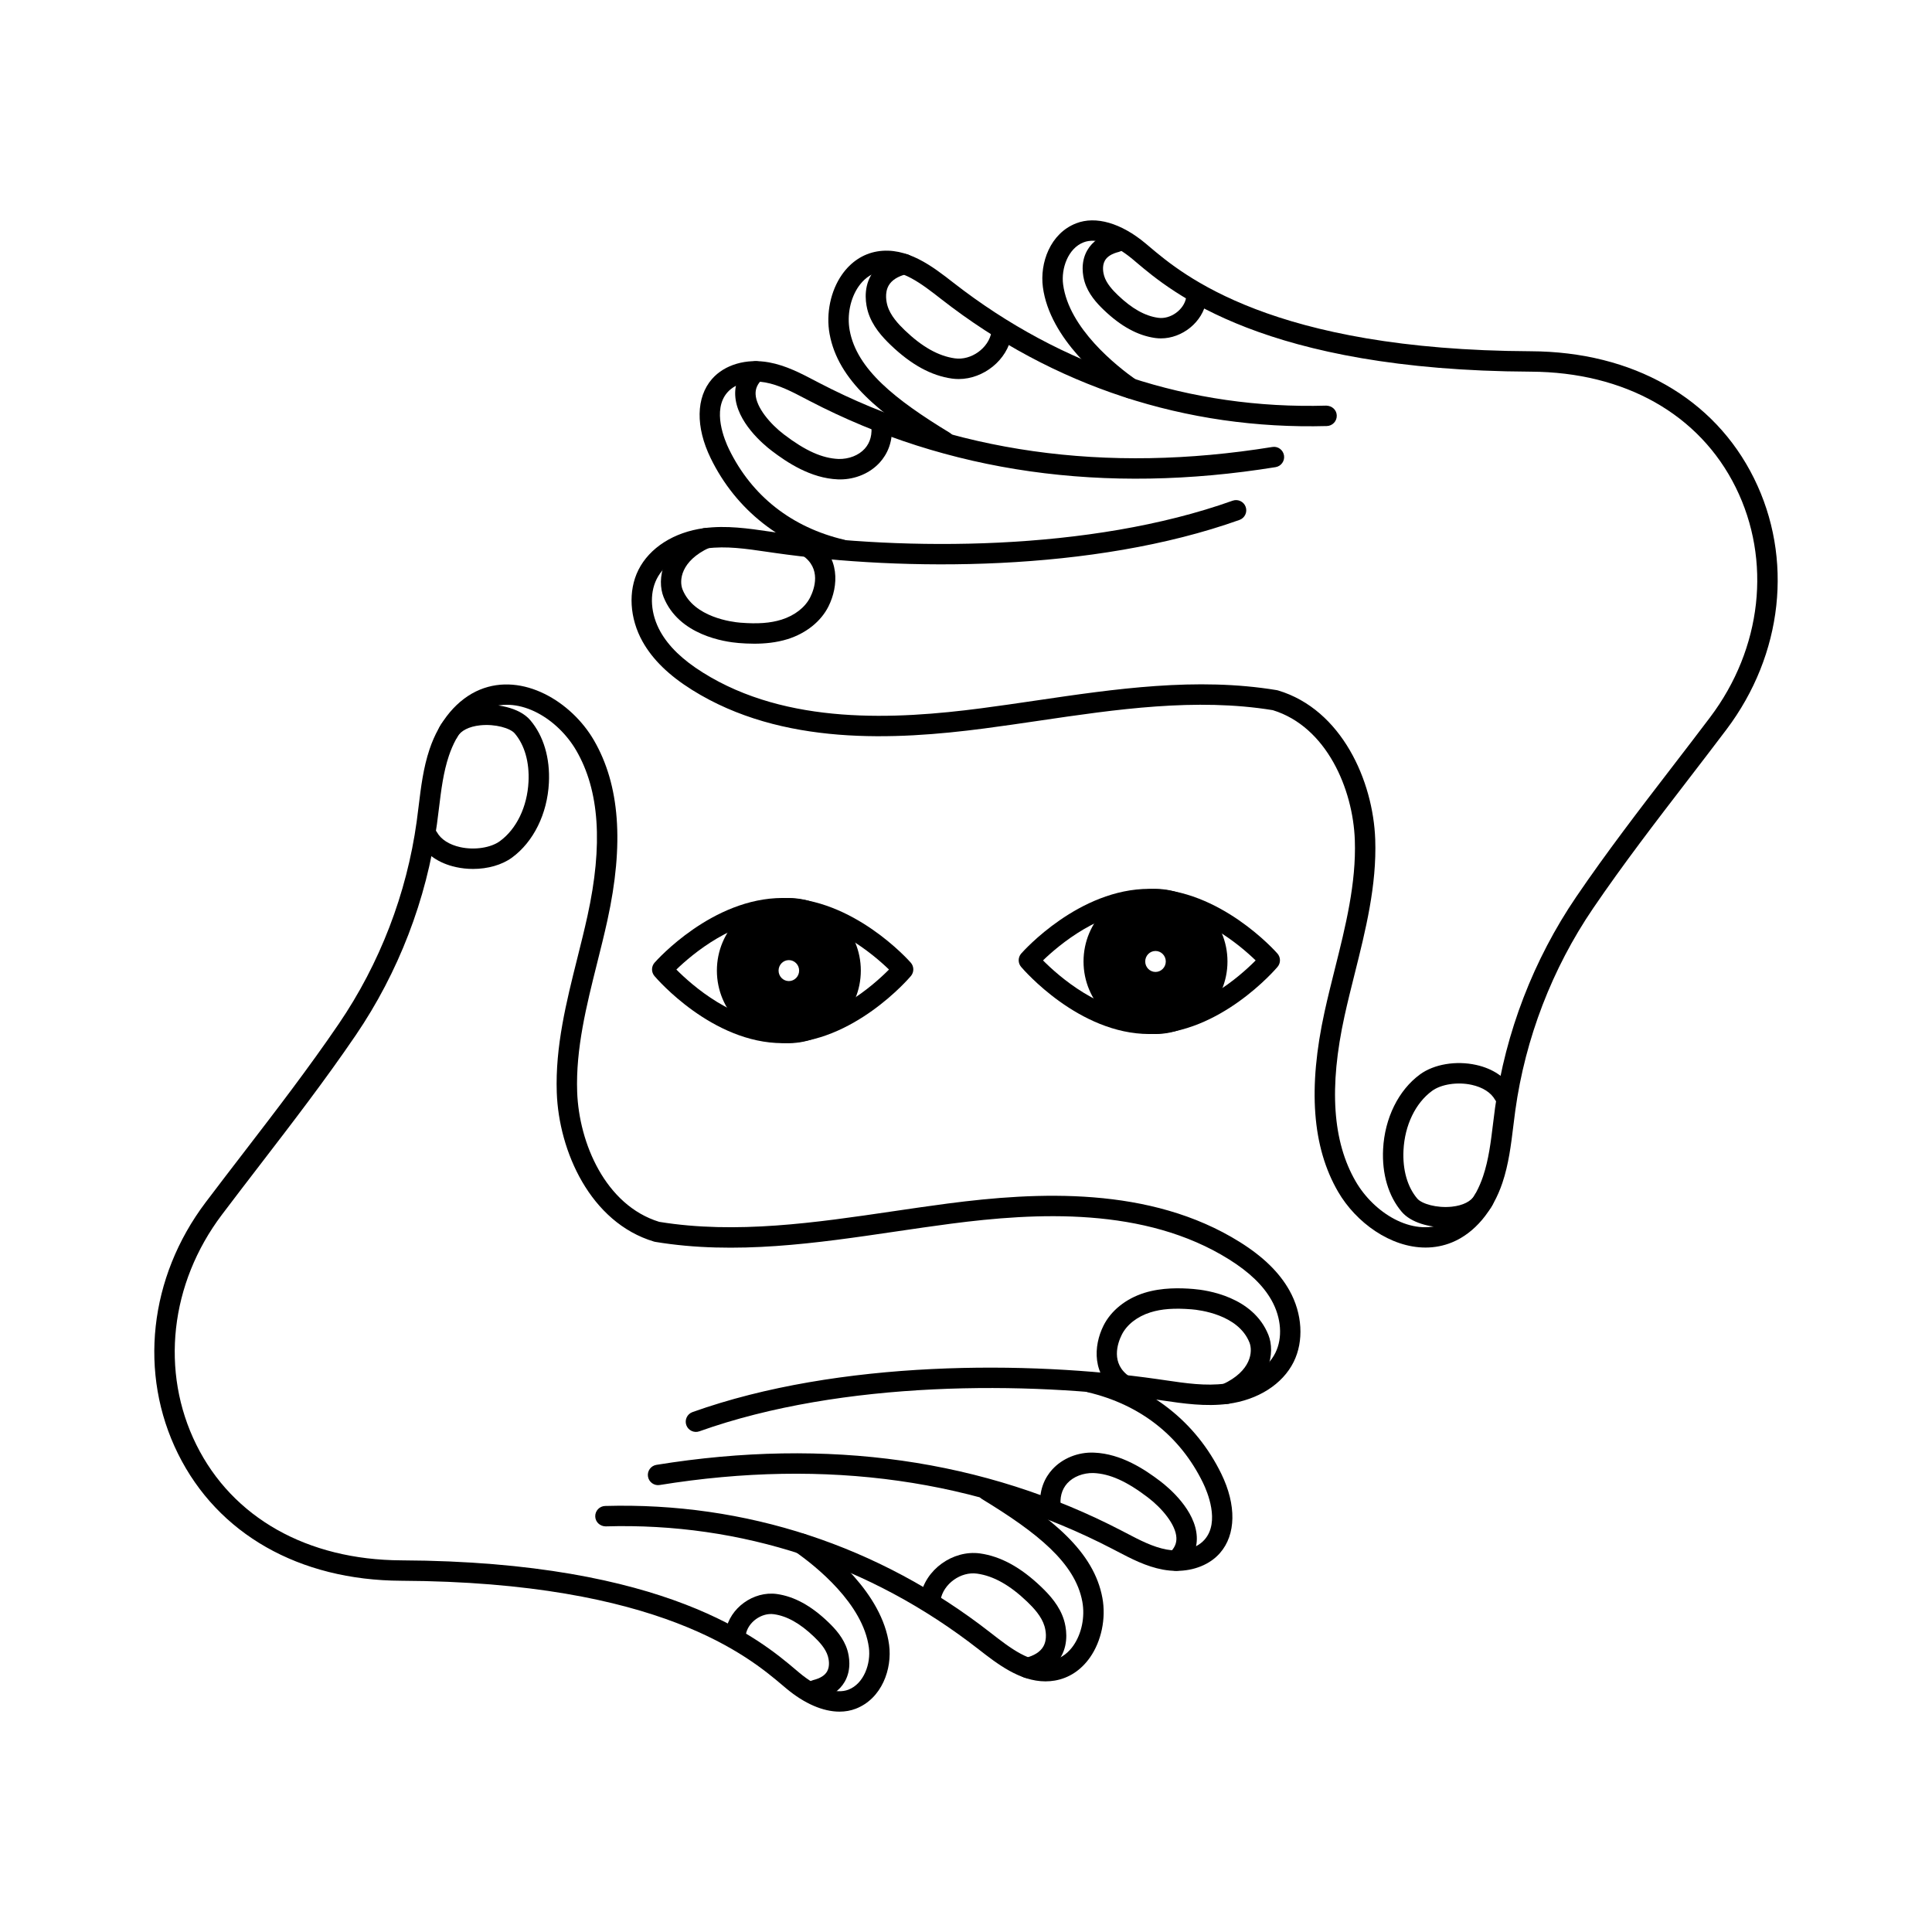 <?xml version="1.0" encoding="utf-8"?>
<!-- Generator: Adobe Illustrator 27.0.1, SVG Export Plug-In . SVG Version: 6.00 Build 0)  -->
<svg version="1.1" id="Layer_1" xmlns="http://www.w3.org/2000/svg" xmlns:xlink="http://www.w3.org/1999/xlink" x="0px" y="0px"
	 viewBox="0 0 1000 1000" enable-background="new 0 0 1000 1000" xml:space="preserve">
<g>
	<g>
		<g>
			<path d="M405.11,539.937c-36.452,0-65.16-33.333-66.365-34.751c-1.695-2.002-1.671-4.942,0.064-6.914
				c1.205-1.363,29.907-33.479,66.301-33.479c36.398,0,65.099,32.116,66.304,33.479c1.735,1.972,1.759,4.911,0.064,6.914
				C470.274,506.604,441.566,539.937,405.11,539.937z M350.083,501.833c8.058,8.119,29.971,27.539,55.027,27.539
				c25.059,0,46.972-19.421,55.03-27.539c-8.113-7.851-29.989-26.474-55.03-26.474C380.072,475.358,358.196,493.982,350.083,501.833
				z"/>
			<g>
				<path d="M408.308,470.1c-17.655,0-31.968,14.45-31.968,32.276c0,17.826,14.313,32.276,31.968,32.276s31.968-14.45,31.968-32.276
					C440.276,484.55,425.964,470.1,408.308,470.1z M408.308,513.083c-5.857,0-10.606-4.794-10.606-10.708
					c0-5.913,4.749-10.707,10.606-10.707s10.606,4.794,10.606,10.707C418.914,508.289,414.166,513.083,408.308,513.083z"/>
				<path d="M408.309,539.937c-20.54,0-37.25-16.852-37.25-37.563c0-20.711,16.709-37.557,37.25-37.557
					c20.54,0,37.25,16.846,37.25,37.557C445.558,523.085,428.849,539.937,408.309,539.937z M408.309,475.383
					c-14.713,0-26.684,12.111-26.684,26.992c0,14.886,11.971,26.998,26.684,26.998c14.713,0,26.684-12.111,26.684-26.998
					C434.993,487.494,423.022,475.383,408.309,475.383z M408.309,518.368c-8.761,0-15.888-7.175-15.888-15.994
					s7.127-15.988,15.888-15.988s15.888,7.169,15.888,15.988S417.069,518.368,408.309,518.368z M408.309,496.952
					c-2.933,0-5.322,2.434-5.322,5.423c0,2.994,2.389,5.429,5.322,5.429s5.322-2.434,5.322-5.429
					C413.631,499.386,411.242,496.952,408.309,496.952z"/>
			</g>
		</g>
		<g>
			<path d="M594.889,535.208c-36.455,0-65.16-33.333-66.365-34.751c-1.695-2.002-1.671-4.942,0.064-6.914
				c1.205-1.363,29.904-33.479,66.301-33.479c36.398,0,65.096,32.116,66.301,33.479c1.734,1.972,1.759,4.911,0.064,6.914
				C660.049,501.875,631.344,535.208,594.889,535.208z M539.862,497.104c8.058,8.113,29.968,27.539,55.027,27.539
				c25.138,0,46.996-19.421,55.033-27.533c-8.107-7.851-29.986-26.48-55.033-26.48C569.848,470.629,547.971,489.253,539.862,497.104
				z"/>
			<g>
				<path d="M598.085,465.374c-17.655,0-31.968,14.45-31.968,32.276c0,17.826,14.313,32.276,31.968,32.276
					s31.968-14.45,31.968-32.276C630.053,479.824,615.74,465.374,598.085,465.374z M598.085,508.358
					c-5.857,0-10.606-4.794-10.606-10.708c0-5.913,4.749-10.707,10.606-10.707s10.606,4.794,10.606,10.707
					C608.691,503.564,603.942,508.358,598.085,508.358z"/>
				<path d="M598.084,535.208c-20.54,0-37.25-16.846-37.25-37.557s16.709-37.563,37.25-37.563c20.54,0,37.253,16.852,37.253,37.563
					S618.624,535.208,598.084,535.208z M598.084,470.654c-14.713,0-26.684,12.111-26.684,26.998
					c0,14.88,11.971,26.992,26.684,26.992c14.716,0,26.687-12.111,26.687-26.992C624.771,482.765,612.8,470.654,598.084,470.654z
					 M598.084,513.639c-8.761,0-15.888-7.169-15.888-15.988s7.127-15.994,15.888-15.994c8.761,0,15.891,7.175,15.891,15.994
					S606.845,513.639,598.084,513.639z M598.084,492.223c-2.933,0-5.322,2.434-5.322,5.429c0,2.988,2.389,5.423,5.322,5.423
					c2.937,0,5.325-2.434,5.325-5.423C603.409,494.657,601.02,492.223,598.084,492.223z"/>
			</g>
		</g>
	</g>
	<g>
		<g>
			<path d="M634.871,726.682c-1.999,0-3.913-1.138-4.805-3.08c-1.217-2.647-0.055-5.788,2.596-7.005
				c15.194-6.975,15.836-17.248,14.056-21.709c-5.791-14.521-25.92-16.858-29.898-17.181c-9.01-0.724-15.608-0.231-21.374,1.576
				c-6.828,2.148-12.233,6.378-14.829,11.6c-2.124,4.272-5.967,14.935,4.169,21.727c2.425,1.625,3.073,4.905,1.448,7.328
				c-1.622,2.422-4.902,3.086-7.328,1.448c-13.986-9.366-12.918-24.819-7.751-35.208c3.865-7.778,11.564-13.968,21.122-16.974
				c9.233-2.897,18.912-2.556,25.388-2.027c7.124,0.572,30.969,3.992,38.866,23.79c3.566,8.928,1.33,25.683-19.457,35.232
				C636.359,726.53,635.61,726.682,634.871,726.682z"/>
			<path d="M244.843,449.76c-2.958,0-5.949-0.31-8.867-0.956c-8.737-1.923-15.51-6.524-19.074-12.957
				c-1.412-2.556-0.49-5.77,2.063-7.182c2.55-1.418,5.77-0.493,7.182,2.057c2.072,3.743,6.369,6.5,12.102,7.766
				c7.361,1.619,15.784,0.341,20.501-3.116c8.612-6.293,14.144-17.771,14.804-30.698c0.52-10.152-2.014-19.049-7.136-25.062
				c-2.294-2.702-10.054-5.009-17.896-4.187c-5.767,0.609-10.063,2.793-11.786,5.989c-1.388,2.568-4.589,3.536-7.157,2.142
				c-2.568-1.388-3.527-4.589-2.142-7.157c3.454-6.403,10.547-10.48,19.971-11.484c9.01-0.907,21.301,1.095,27.053,7.845
				c6.88,8.076,10.304,19.603,9.646,32.451c-0.822,16.073-7.97,30.534-19.119,38.695C259.8,447.697,252.442,449.76,244.843,449.76z"
				/>
			<path d="M608.96,813.085c-2.279,0-4.607-0.213-6.953-0.639c-8.779-1.607-16.521-5.666-24.006-9.586l-2.018-1.053
				c-69.22-35.999-148.116-47.155-234.529-33.169c-2.854,0.481-5.593-1.491-6.059-4.37c-0.466-2.885,1.491-5.593,4.373-6.062
				c88.689-14.345,169.81-2.842,241.093,34.228l2.042,1.065c7.099,3.719,13.806,7.23,21.006,8.551
				c6.284,1.169,14.734,0.396,19.597-5.161c8.043-9.19,1.378-24.849-0.855-29.426c-11.825-24.247-32.457-40.442-59.668-46.85
				c-2.839-0.669-4.601-3.512-3.932-6.354c0.666-2.842,3.487-4.631,6.354-3.932c29.968,7.054,53.67,25.701,66.74,52.498
				c7.894,16.183,7.635,31.514-0.691,41.026C626.259,809.787,618.013,813.085,608.96,813.085z"/>
			<path d="M608.786,813.061c-1.43,0-2.857-0.578-3.901-1.722c-1.969-2.154-1.817-5.496,0.338-7.461
				c2.647-2.416,3.816-4.936,3.682-7.93c-0.31-6.896-7.608-15.434-14.707-20.833c-11.04-8.423-19.761-12.33-28.282-12.677
				c-5.194-0.11-10.343,1.826-13.484,5.301c-2.946,3.268-4.059,7.577-3.308,12.805c0.417,2.891-1.588,5.569-4.476,5.983
				c-2.921,0.396-5.569-1.595-5.98-4.473c-1.522-10.571,2.38-17.467,5.922-21.392c5.264-5.837,13.441-9.159,21.752-8.776
				c14.028,0.566,26.27,8.733,34.261,14.826c4.263,3.244,18.237,14.917,18.858,28.763c0.271,6.104-2.188,11.71-7.112,16.207
				C611.336,812.605,610.061,813.061,608.786,813.061z"/>
			<path d="M541.128,870.27c-13.331,0-25.038-9.135-34.648-16.627c-56.086-43.74-122.698-65.65-192.955-63.593
				c-2.921-0.012-5.347-2.209-5.432-5.131c-0.085-2.915,2.209-5.35,5.128-5.435c72.744-2.039,141.708,20.553,199.358,65.51
				c10.462,8.161,20.851,16.262,31.611,14.448c5.636-0.956,9.284-4.686,11.354-7.644c4.321-6.171,6.11-14.893,4.671-22.762
				c-3.676-20.096-23.416-35.768-51.923-53.113c-2.492-1.521-3.283-4.771-1.765-7.261c1.515-2.495,4.762-3.274,7.261-1.771
				c30.935,18.83,52.437,36.279,56.822,60.246c1.929,10.547-0.526,22.318-6.409,30.722c-4.625,6.603-10.931,10.754-18.24,12.002
				C544.326,870.136,542.716,870.27,541.128,870.27z"/>
			<path d="M531.862,868.584c-2.371,0-4.528-1.607-5.124-4.011c-0.703-2.83,1.022-5.697,3.852-6.396
				c4.659-1.162,7.83-3.159,9.427-5.946c2.215-3.865,1.166-8.648,0.612-10.523c-1.491-5.051-5.578-9.427-8.971-12.677
				c-8.953-8.581-17.415-13.328-25.875-14.515c-8.454-1.242-17.528,5.301-18.952,13.621c-0.49,2.873-3.207,4.771-6.098,4.315
				c-2.876-0.493-4.808-3.226-4.315-6.104c2.374-13.846,16.776-24.21,30.835-22.299c10.733,1.509,21.106,7.188,31.714,17.351
				c4.336,4.157,9.595,9.878,11.795,17.315c0.937,3.177,2.663,11.369-1.576,18.769c-3.086,5.386-8.484,9.068-16.046,10.943
				C532.711,868.535,532.281,868.584,531.862,868.584z"/>
			<path d="M422.188,880.014c-2.371,0-4.528-1.607-5.124-4.011c-0.703-2.83,1.022-5.697,3.852-6.396
				c3.579-0.889,5.989-2.386,7.172-4.449c1.64-2.873,0.837-6.506,0.417-7.93c-1.165-3.944-4.425-7.425-7.133-10.018
				c-7.218-6.92-14.013-10.742-20.772-11.691c-6.424-0.937-13.465,4.175-14.54,10.438c-0.493,2.873-3.204,4.778-6.098,4.315
				c-2.876-0.493-4.808-3.226-4.315-6.104c2.036-11.868,14.36-20.747,26.423-19.116c9.032,1.272,17.735,6.025,26.611,14.527
				c3.652,3.499,8.085,8.326,9.957,14.655c0.806,2.733,2.285,9.774-1.382,16.177c-2.672,4.656-7.309,7.839-13.791,9.446
				C423.037,879.965,422.608,880.014,422.188,880.014z"/>
			<path d="M434.533,885.942c-8.508,0-18.143-4.126-27.539-11.983l-1.875-1.576c-17.318-14.649-63.325-53.563-197.459-54.184
				c-52.845-0.243-94.952-24.204-115.522-65.735c-20.504-41.409-15.033-91.254,14.278-130.095
				c6.546-8.673,13.164-17.278,19.78-25.884c16.545-21.52,33.656-43.777,49.178-66.575c21.213-31.155,35.15-67.36,40.305-104.704
				c0.368-2.66,0.694-5.337,1.019-8.009c1.181-9.713,2.401-19.755,5.645-29.408c4.978-14.82,14.473-26.048,26.045-30.814
				c22.144-9.117,47.389,6.153,59.016,26.176c13.398,23.084,15.684,53.569,6.99,93.202c-1.628,7.413-3.481,14.813-5.337,22.214
				c-5.456,21.776-11.098,44.288-10.316,66.594c0.931,26.444,14.619,58.7,42.459,67.263c39.751,6.488,81.094,0.42,121.079-5.471
				c9.488-1.394,18.958-2.787,28.401-4.023c45.928-5.989,104.604-9.147,151.123,19.999c12.023,7.535,20.394,15.708,25.592,24.983
				c6.74,12.032,7.577,26.231,2.182,37.058c-5.742,11.527-18.459,19.628-34.021,21.672c-11.551,1.515-23.008-0.164-34.076-1.789
				l-3.995-0.584c-65.242-9.324-161.366-9.872-235.5,16.584c-2.717,0.98-5.77-0.45-6.749-3.201c-0.98-2.751,0.453-5.77,3.201-6.756
				c75.939-27.095,174.046-26.602,240.542-17.083l4.038,0.584c10.827,1.595,21.046,3.092,31.164,1.765
				c12.069-1.582,21.767-7.528,25.939-15.903c3.859-7.741,3.113-18.161-1.945-27.186c-4.306-7.687-11.497-14.619-21.983-21.186
				c-43.67-27.363-99.969-24.253-144.142-18.477c-9.385,1.223-18.8,2.611-28.233,3.999c-40.898,6.025-83.181,12.263-124.679,5.38
				c-0.222-0.037-0.441-0.085-0.657-0.152c-33.041-9.902-49.233-46.911-50.298-77.104c-0.837-23.796,4.991-47.045,10.626-69.533
				c1.832-7.303,3.661-14.6,5.264-21.91c8.104-36.93,6.205-64.938-5.806-85.631c-9.345-16.098-29.049-28.641-45.855-21.709
				c-8.743,3.597-16.049,12.489-20.05,24.399c-2.903,8.636-4.005,17.71-5.173,27.32c-0.335,2.733-0.666,5.465-1.041,8.186
				c-5.377,38.945-19.914,76.709-42.039,109.202c-15.693,23.048-32.898,45.426-49.537,67.068
				c-6.594,8.581-13.192,17.163-19.719,25.811c-26.888,35.628-31.964,81.237-13.243,119.037
				c18.73,37.819,57.401,59.637,106.101,59.862c137.974,0.639,186.111,41.355,204.233,56.679l1.826,1.54
				c9.503,7.942,19.004,11.192,25.391,8.709c8.015-3.116,11.667-13.535,10.565-21.806c-3.013-22.652-27.463-42.085-37.837-49.388
				c-2.386-1.68-2.958-4.978-1.275-7.364c1.674-2.386,4.969-2.964,7.361-1.278c11.509,8.107,38.662,29.852,42.225,56.643
				c1.655,12.446-3.725,27.795-17.211,33.041C440.346,885.436,437.509,885.942,434.533,885.942z"/>
		</g>
		<g>
			<path d="M390.391,333.176c-2.988,0-5.73-0.164-8.058-0.353c-7.124-0.572-30.966-3.986-38.866-23.79
				c-3.563-8.934-1.324-25.689,19.457-35.232c2.644-1.217,5.788-0.061,7.008,2.599c1.217,2.647,0.055,5.788-2.596,7.005
				c-15.188,6.975-15.836,17.248-14.056,21.709c5.794,14.521,25.921,16.858,29.898,17.181c9.007,0.724,15.608,0.231,21.374-1.576
				c6.826-2.148,12.233-6.378,14.835-11.606c2.121-4.266,5.964-14.929-4.175-21.721c-2.425-1.625-3.073-4.905-1.448-7.328
				c1.625-2.422,4.899-3.08,7.328-1.448c13.989,9.366,12.921,24.819,7.754,35.208c-3.871,7.784-11.57,13.967-21.125,16.974
				C401.809,332.652,395.711,333.176,390.391,333.176z"/>
			<path d="M748.285,635.306c-8.289,0-17.869-2.343-22.747-8.064c-6.877-8.076-10.301-19.597-9.646-32.451
				c0.822-16.073,7.97-30.534,19.119-38.695c7.206-5.264,18.596-7.2,29.012-4.899c8.737,1.923,15.51,6.524,19.074,12.957
				c1.412,2.556,0.49,5.77-2.063,7.182c-2.55,1.418-5.767,0.493-7.182-2.057c-2.072-3.743-6.369-6.5-12.102-7.766
				c-7.352-1.613-15.781-0.335-20.501,3.116c-8.612,6.293-14.144,17.771-14.804,30.698c-0.517,10.152,2.018,19.055,7.136,25.062
				c2.294,2.702,10.06,5.021,17.902,4.187c5.764-0.615,10.057-2.794,11.78-5.989c1.378-2.568,4.586-3.536,7.157-2.142
				c2.568,1.382,3.527,4.589,2.142,7.157c-3.451,6.403-10.541,10.48-19.962,11.478C751.227,635.227,749.776,635.306,748.285,635.306
				z"/>
			<path d="M435.808,289.813c-0.399,0-0.806-0.043-1.214-0.14c-29.968-7.06-53.67-25.701-66.74-52.498
				c-7.891-16.183-7.632-31.52,0.691-41.026c6.503-7.431,17.78-10.705,29.447-8.594c8.779,1.607,16.518,5.66,24,9.579l2.024,1.059
				c69.223,35.999,148.128,47.149,234.529,33.169c2.879-0.505,5.593,1.491,6.059,4.37c0.466,2.885-1.491,5.593-4.373,6.062
				c-88.686,14.345-169.804,2.836-241.093-34.228l-2.048-1.071c-7.096-3.719-13.8-7.23-21-8.545
				c-6.272-1.15-14.734-0.389-19.597,5.161c-8.04,9.184-1.379,24.849,0.858,29.432c11.819,24.235,32.454,40.436,59.665,46.844
				c2.839,0.669,4.601,3.512,3.932,6.354C440.376,288.176,438.206,289.813,435.808,289.813z"/>
			<path d="M434.838,248.142c-0.393,0-0.785-0.006-1.178-0.024c-14.025-0.566-26.27-8.733-34.264-14.826
				c-4.266-3.25-18.24-14.935-18.855-28.769c-0.274-6.104,2.185-11.703,7.109-16.201c2.148-1.96,5.493-1.82,7.465,0.341
				c1.969,2.154,1.817,5.496-0.338,7.462c-2.644,2.416-3.813,4.936-3.682,7.924c0.307,6.889,7.608,15.434,14.707,20.845
				c11.043,8.417,19.767,12.324,28.285,12.671c5.24,0.103,10.34-1.826,13.481-5.301c2.949-3.268,4.062-7.577,3.311-12.805
				c-0.417-2.891,1.588-5.569,4.476-5.983c2.915-0.402,5.566,1.588,5.98,4.473c1.522,10.571-2.383,17.467-5.925,21.392
				C450.391,244.904,442.771,248.142,434.838,248.142z"/>
			<path d="M488.955,233.876c-0.934,0-1.884-0.25-2.742-0.767c-30.935-18.83-52.437-36.285-56.819-60.246
				c-1.929-10.547,0.526-22.318,6.409-30.722c4.625-6.603,10.931-10.754,18.24-12.002c15.346-2.568,28.729,7.833,39.486,16.225
				c56.083,43.734,122.652,65.589,192.946,63.587c3.006,0.085,5.35,2.209,5.432,5.131c0.085,2.915-2.209,5.35-5.128,5.435
				c-72.81,1.99-141.708-20.553-199.358-65.51c-10.456-8.155-20.869-16.298-31.608-14.448c-5.636,0.956-9.284,4.686-11.354,7.644
				c-4.321,6.171-6.11,14.893-4.671,22.762c3.673,20.09,23.413,35.768,51.92,53.113c2.492,1.522,3.283,4.771,1.765,7.261
				C492.479,232.975,490.738,233.876,488.955,233.876z"/>
			<path d="M496.197,196.191c-1.147,0-2.301-0.079-3.451-0.237c-10.736-1.509-21.109-7.188-31.714-17.351
				c-4.333-4.151-9.595-9.878-11.795-17.315c-0.937-3.177-2.663-11.369,1.576-18.769c3.086-5.386,8.484-9.068,16.046-10.943
				c2.863-0.724,5.703,1.029,6.403,3.852c0.703,2.83-1.022,5.697-3.852,6.396c-4.659,1.162-7.83,3.159-9.427,5.946
				c-2.215,3.865-1.165,8.648-0.612,10.523c1.494,5.051,5.581,9.427,8.974,12.677c8.95,8.581,17.409,13.328,25.872,14.515
				c8.441,1.199,17.525-5.301,18.952-13.621c0.493-2.873,3.229-4.778,6.098-4.315c2.876,0.493,4.808,3.226,4.315,6.104
				C521.403,186.368,509.075,196.191,496.197,196.191z"/>
			<path d="M600.883,175.152c-0.983,0-1.969-0.067-2.955-0.201c-9.032-1.272-17.735-6.025-26.611-14.527
				c-3.652-3.499-8.085-8.332-9.954-14.655c-0.806-2.727-2.288-9.768,1.378-16.171c2.669-4.662,7.309-7.845,13.791-9.452
				c2.867-0.718,5.703,1.022,6.403,3.852c0.703,2.83-1.022,5.697-3.852,6.396c-3.579,0.889-5.992,2.386-7.172,4.449
				c-1.64,2.873-0.837,6.5-0.414,7.93c1.162,3.938,4.422,7.425,7.13,10.018c7.218,6.92,14.013,10.742,20.772,11.691
				c6.418,0.962,13.468-4.175,14.543-10.438c0.493-2.873,3.223-4.784,6.098-4.315c2.876,0.493,4.808,3.226,4.315,6.104
				C622.486,166.728,611.921,175.152,600.883,175.152z"/>
			<path d="M737.844,645.731c-18.091,0-35.99-12.933-45.247-28.878c-13.401-23.084-15.687-53.569-6.993-93.202
				c1.628-7.413,3.481-14.813,5.337-22.22c5.459-21.77,11.101-44.282,10.316-66.581c-0.928-26.45-14.613-58.706-42.456-67.269
				c-39.757-6.494-81.097-0.426-121.076,5.471c-9.491,1.394-18.964,2.787-28.407,4.023c-45.928,5.989-104.604,9.147-151.12-19.999
				c-12.023-7.535-20.397-15.708-25.595-24.983c-6.74-12.038-7.577-26.237-2.182-37.058c5.745-11.527,18.465-19.628,34.021-21.672
				c11.554-1.515,23.008,0.164,34.073,1.789l4.002,0.584c65.236,9.318,161.353,9.872,235.497-16.585
				c2.745-0.968,5.773,0.456,6.749,3.201c0.98,2.751-0.453,5.77-3.201,6.756c-75.951,27.095-174.061,26.59-240.539,17.084
				l-4.044-0.584c-10.821-1.588-21.049-3.092-31.161-1.765c-12.066,1.582-21.764,7.528-25.939,15.903
				c-3.859,7.741-3.113,18.155,1.945,27.186c4.309,7.687,11.5,14.619,21.986,21.186c43.661,27.363,99.966,24.253,144.139,18.477
				c9.388-1.223,18.803-2.611,28.236-3.999c40.901-6.019,83.19-12.251,124.679-5.38c0.222,0.037,0.441,0.085,0.657,0.152
				c33.044,9.908,49.233,46.917,50.295,77.11c0.837,23.79-4.991,47.039-10.626,69.521c-1.829,7.303-3.661,14.6-5.264,21.916
				c-8.104,36.93-6.205,64.938,5.806,85.631c9.351,16.11,29.076,28.653,45.858,21.709c8.743-3.597,16.049-12.489,20.047-24.399
				c2.903-8.636,4.005-17.71,5.173-27.32c0.335-2.733,0.666-5.465,1.041-8.186c5.377-38.945,19.914-76.709,42.039-109.202
				c15.681-23.03,32.868-45.39,49.492-67.013c6.609-8.594,13.225-17.199,19.764-25.866c26.888-35.628,31.964-81.243,13.243-119.037
				c-18.73-37.819-57.401-59.637-106.098-59.862c-137.986-0.639-186.118-41.355-204.239-56.685l-1.82-1.534
				c-9.506-7.942-19.01-11.229-25.391-8.709c-8.015,3.11-11.667,13.529-10.568,21.806c3.013,22.652,27.466,42.085,37.837,49.388
				c2.386,1.68,2.961,4.978,1.281,7.364c-1.686,2.392-4.984,2.952-7.361,1.278c-11.512-8.107-38.668-29.846-42.231-56.643
				c-1.655-12.458,3.728-27.807,17.214-33.041c10.182-3.968,23.307-0.158,35.993,10.45l1.871,1.576
				c17.318,14.649,63.319,53.563,197.462,54.184c52.845,0.243,94.948,24.204,115.519,65.735
				c20.504,41.403,15.036,91.254-14.278,130.095c-6.561,8.691-13.195,17.321-19.822,25.945
				c-16.533,21.502-33.625,43.734-49.136,66.521c-21.213,31.148-35.15,67.354-40.305,104.698c-0.368,2.66-0.694,5.337-1.019,8.009
				c-1.181,9.713-2.401,19.755-5.645,29.408c-4.975,14.82-14.467,26.048-26.042,30.814
				C747.104,644.885,742.469,645.731,737.844,645.731z"/>
		</g>
	</g>
</g>
</svg>
